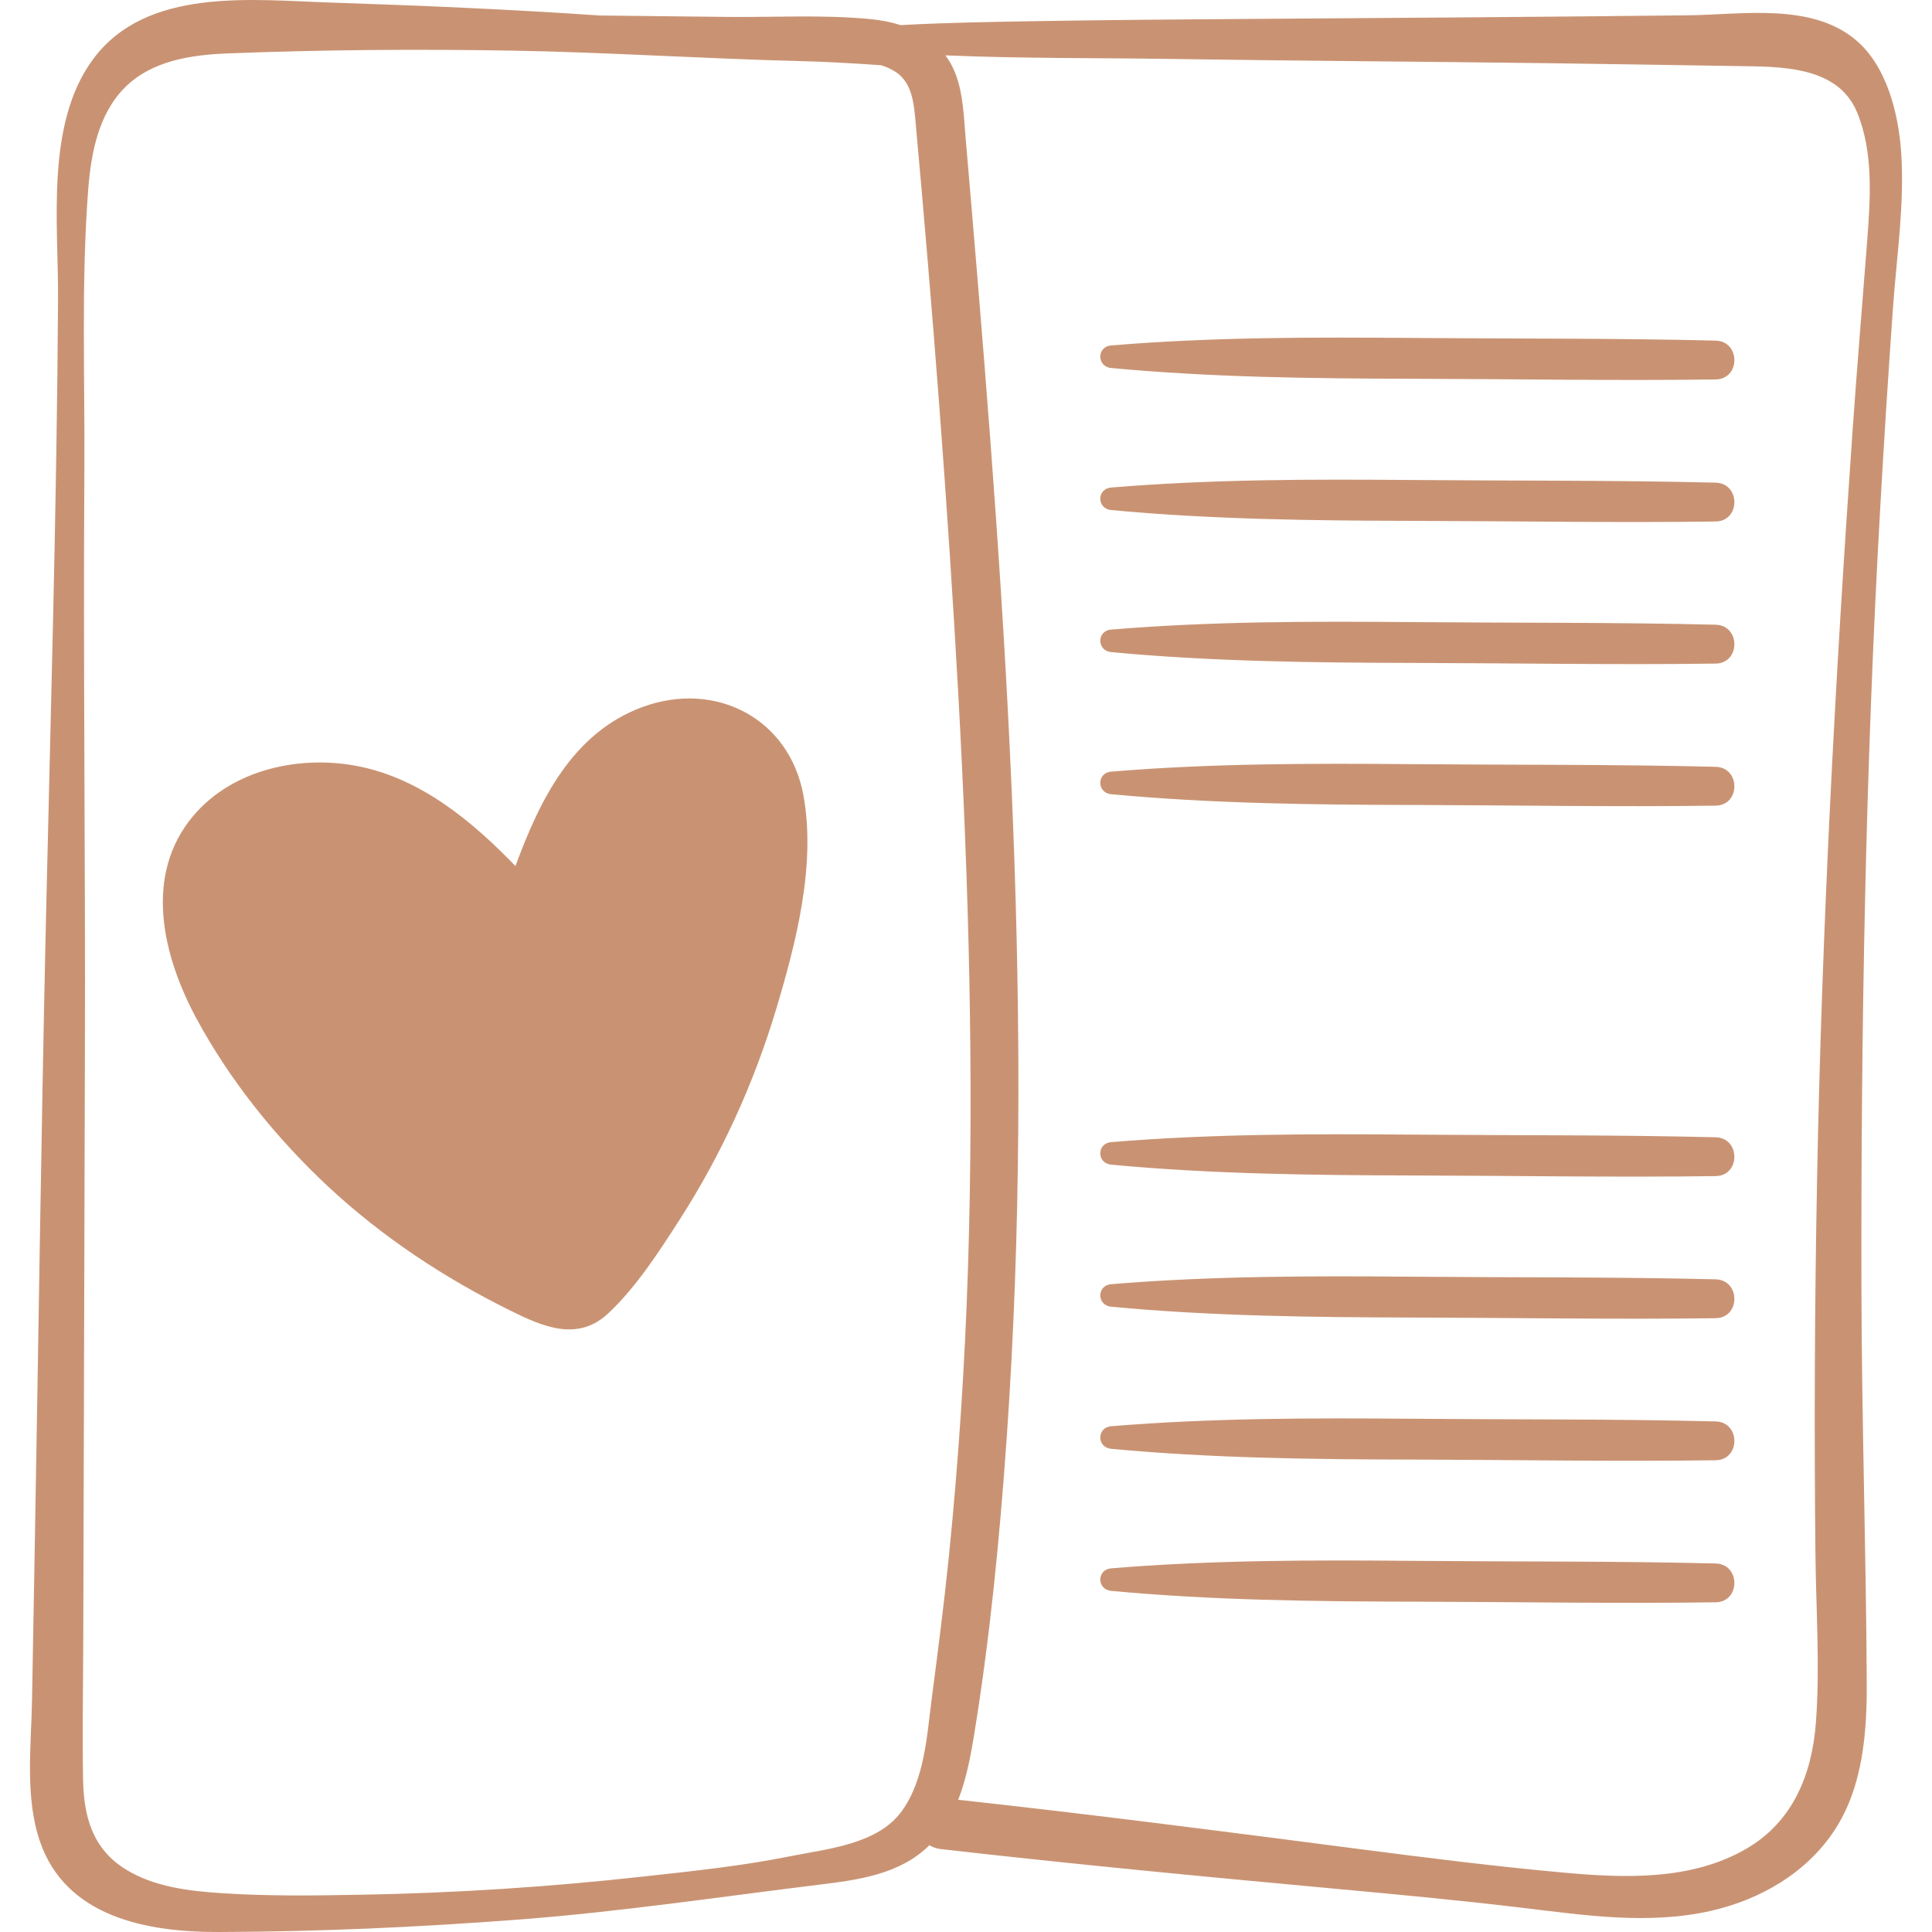 <svg width="40" height="40" viewBox="0 0 40 40" fill="none" xmlns="http://www.w3.org/2000/svg">
<g clip-path="url(#clip0_222_357)">
<g clip-path="url(#clip1_222_357)">
<path d="M39.362 3.163C39.308 2.362 39.07 1.38 38.431 0.835C37.506 0.048 36.067 0.305 34.95 0.317C31.912 0.351 28.873 0.371 25.835 0.392C24.344 0.402 22.853 0.414 21.363 0.439C20.454 0.455 19.55 0.47 18.647 0.52C18.449 0.457 18.24 0.416 18.026 0.396C17.04 0.3 16.021 0.361 15.03 0.35C14.161 0.341 13.291 0.331 12.421 0.321C10.566 0.194 8.708 0.114 6.85 0.053C5.216 0.001 3.032 -0.274 1.924 1.23C0.937 2.569 1.211 4.631 1.202 6.188C1.176 10.506 1.047 14.824 0.949 19.14C0.853 23.428 0.797 27.718 0.72 32.006C0.701 33.071 0.682 34.136 0.663 35.201C0.646 36.147 0.514 37.202 0.824 38.116C1.36 39.696 3.05 40.004 4.526 40C6.598 39.994 8.67 39.9 10.735 39.743C12.818 39.584 14.877 39.276 16.948 39.022C17.768 38.921 18.628 38.811 19.243 38.203C19.309 38.244 19.387 38.273 19.478 38.283C22.193 38.594 24.91 38.852 27.63 39.103C28.934 39.223 30.236 39.345 31.537 39.501C32.821 39.655 34.133 39.852 35.414 39.564C36.438 39.334 37.408 38.776 37.988 37.884C38.572 36.987 38.655 35.864 38.649 34.822C38.635 32.108 38.545 29.396 38.539 26.682C38.528 21.287 38.623 15.885 38.929 10.498C39.007 9.122 39.094 7.747 39.192 6.373C39.267 5.311 39.434 4.229 39.362 3.163ZM19.293 35.148C19.191 35.923 19.146 36.845 18.668 37.501C18.167 38.188 17.128 38.277 16.359 38.432C15.368 38.632 14.351 38.738 13.346 38.849C11.383 39.067 9.415 39.195 7.441 39.229C6.489 39.246 5.535 39.259 4.585 39.196C3.913 39.152 3.198 39.067 2.612 38.709C1.919 38.285 1.734 37.62 1.72 36.843C1.702 35.864 1.722 34.884 1.724 33.906C1.734 29.876 1.747 25.847 1.758 21.817C1.77 17.788 1.721 13.758 1.747 9.728C1.759 7.804 1.679 5.846 1.826 3.926C1.883 3.184 2.035 2.364 2.582 1.815C3.139 1.255 3.955 1.136 4.71 1.106C6.671 1.029 8.634 1.015 10.596 1.048C12.581 1.082 14.562 1.215 16.547 1.264C17.111 1.278 17.675 1.311 18.239 1.35C18.356 1.386 18.468 1.435 18.564 1.503C18.888 1.732 18.922 2.153 18.955 2.517C19.313 6.461 19.621 10.414 19.84 14.367C20.058 18.314 20.167 22.27 20.042 26.222C19.979 28.221 19.848 30.218 19.647 32.208C19.547 33.191 19.421 34.169 19.293 35.148ZM38.657 4.999C38.558 6.287 38.45 7.575 38.359 8.865C37.996 14.05 37.718 19.245 37.62 24.442C37.571 27.026 37.559 29.61 37.587 32.195C37.599 33.346 37.683 34.517 37.596 35.666C37.515 36.738 37.12 37.714 36.16 38.274C35.023 38.936 33.646 38.886 32.38 38.771C30.962 38.643 29.552 38.465 28.14 38.282C25.374 37.922 22.611 37.566 19.839 37.262C20.002 36.843 20.091 36.389 20.163 35.948C20.498 33.904 20.698 31.832 20.843 29.767C21.139 25.545 21.139 21.307 20.975 17.08C20.811 12.838 20.479 8.605 20.122 4.376C20.079 3.869 20.036 3.362 19.992 2.855C19.955 2.417 19.943 1.957 19.788 1.541C19.732 1.392 19.66 1.262 19.574 1.146C21.144 1.213 22.721 1.197 24.287 1.221C26.895 1.261 29.504 1.275 32.112 1.309C33.402 1.326 34.692 1.348 35.982 1.368C36.867 1.381 38.054 1.36 38.452 2.333C38.792 3.165 38.724 4.123 38.657 4.999Z" fill="#C99373"/>
<path d="M16.634 16.467C16.341 14.866 14.805 14.084 13.302 14.638C11.853 15.172 11.174 16.564 10.672 17.931C9.772 16.998 8.72 16.128 7.436 15.868C6.235 15.624 4.832 15.917 4.011 16.88C2.962 18.112 3.366 19.781 4.062 21.078C4.76 22.375 5.725 23.57 6.801 24.573C7.923 25.617 9.2 26.459 10.571 27.137C11.244 27.47 11.962 27.784 12.595 27.19C13.172 26.648 13.64 25.921 14.067 25.258C14.934 23.91 15.607 22.434 16.068 20.899C16.481 19.522 16.898 17.909 16.634 16.467Z" fill="#C99373"/>
<path d="M35.52 7.052C33.436 7 31.347 7.015 29.262 6.997C27.18 6.979 25.081 6.979 23.005 7.152C22.704 7.177 22.706 7.59 23.005 7.619C25.079 7.814 27.179 7.837 29.262 7.842C31.347 7.847 33.436 7.885 35.52 7.856C36.038 7.849 36.038 7.065 35.52 7.052Z" fill="#C99373"/>
<path d="M35.52 9.993C33.436 9.941 31.347 9.956 29.262 9.938C27.18 9.92 25.081 9.921 23.005 10.094C22.704 10.119 22.706 10.532 23.005 10.56C25.079 10.755 27.179 10.779 29.262 10.784C31.347 10.788 33.436 10.826 35.52 10.797C36.038 10.79 36.038 10.006 35.52 9.993Z" fill="#C99373"/>
<path d="M35.52 12.934C33.436 12.883 31.347 12.898 29.262 12.88C27.18 12.862 25.081 12.862 23.005 13.035C22.704 13.06 22.706 13.473 23.005 13.501C25.079 13.697 27.179 13.72 29.262 13.725C31.347 13.73 33.436 13.767 35.52 13.739C36.038 13.731 36.038 12.947 35.52 12.934Z" fill="#C99373"/>
<path d="M35.52 15.876C33.436 15.824 31.347 15.839 29.262 15.821C27.18 15.803 25.081 15.803 23.005 15.976C22.704 16.001 22.706 16.415 23.005 16.443C25.079 16.638 27.179 16.662 29.262 16.666C31.347 16.671 33.436 16.709 35.52 16.68C36.038 16.673 36.038 15.889 35.52 15.876Z" fill="#C99373"/>
<path d="M35.52 23.546C33.436 23.494 31.347 23.509 29.262 23.491C27.18 23.474 25.081 23.474 23.005 23.647C22.704 23.672 22.706 24.085 23.005 24.113C25.079 24.308 27.179 24.332 29.262 24.337C31.347 24.341 33.436 24.379 35.52 24.35C36.038 24.343 36.038 23.559 35.52 23.546Z" fill="#C99373"/>
<path d="M35.52 26.487C33.436 26.436 31.347 26.451 29.262 26.433C27.18 26.415 25.081 26.415 23.005 26.588C22.704 26.613 22.706 27.026 23.005 27.054C25.079 27.25 27.179 27.273 29.262 27.278C31.347 27.283 33.436 27.32 35.52 27.292C36.038 27.285 36.038 26.5 35.52 26.487Z" fill="#C99373"/>
<path d="M35.52 29.429C33.436 29.377 31.347 29.392 29.262 29.374C27.18 29.356 25.081 29.357 23.005 29.529C22.704 29.554 22.706 29.968 23.005 29.996C25.079 30.191 27.179 30.215 29.262 30.219C31.347 30.224 33.436 30.262 35.52 30.233C36.038 30.226 36.038 29.442 35.52 29.429Z" fill="#C99373"/>
<path d="M35.52 32.37C33.436 32.319 31.347 32.334 29.262 32.316C27.18 32.297 25.081 32.298 23.005 32.471C22.704 32.496 22.706 32.909 23.005 32.937C25.079 33.132 27.179 33.156 29.262 33.161C31.347 33.165 33.436 33.203 35.52 33.174C36.038 33.167 36.038 32.383 35.52 32.37Z" fill="#C99373"/>
</g>
</g>
<defs>
<clipPath id="clip0_222_357">
<rect width="40" height="40" fill="white"/>
</clipPath>
<clipPath id="clip1_222_357">
<rect width="40" height="40" fill="white"/>
</clipPath>
</defs>
</svg>
